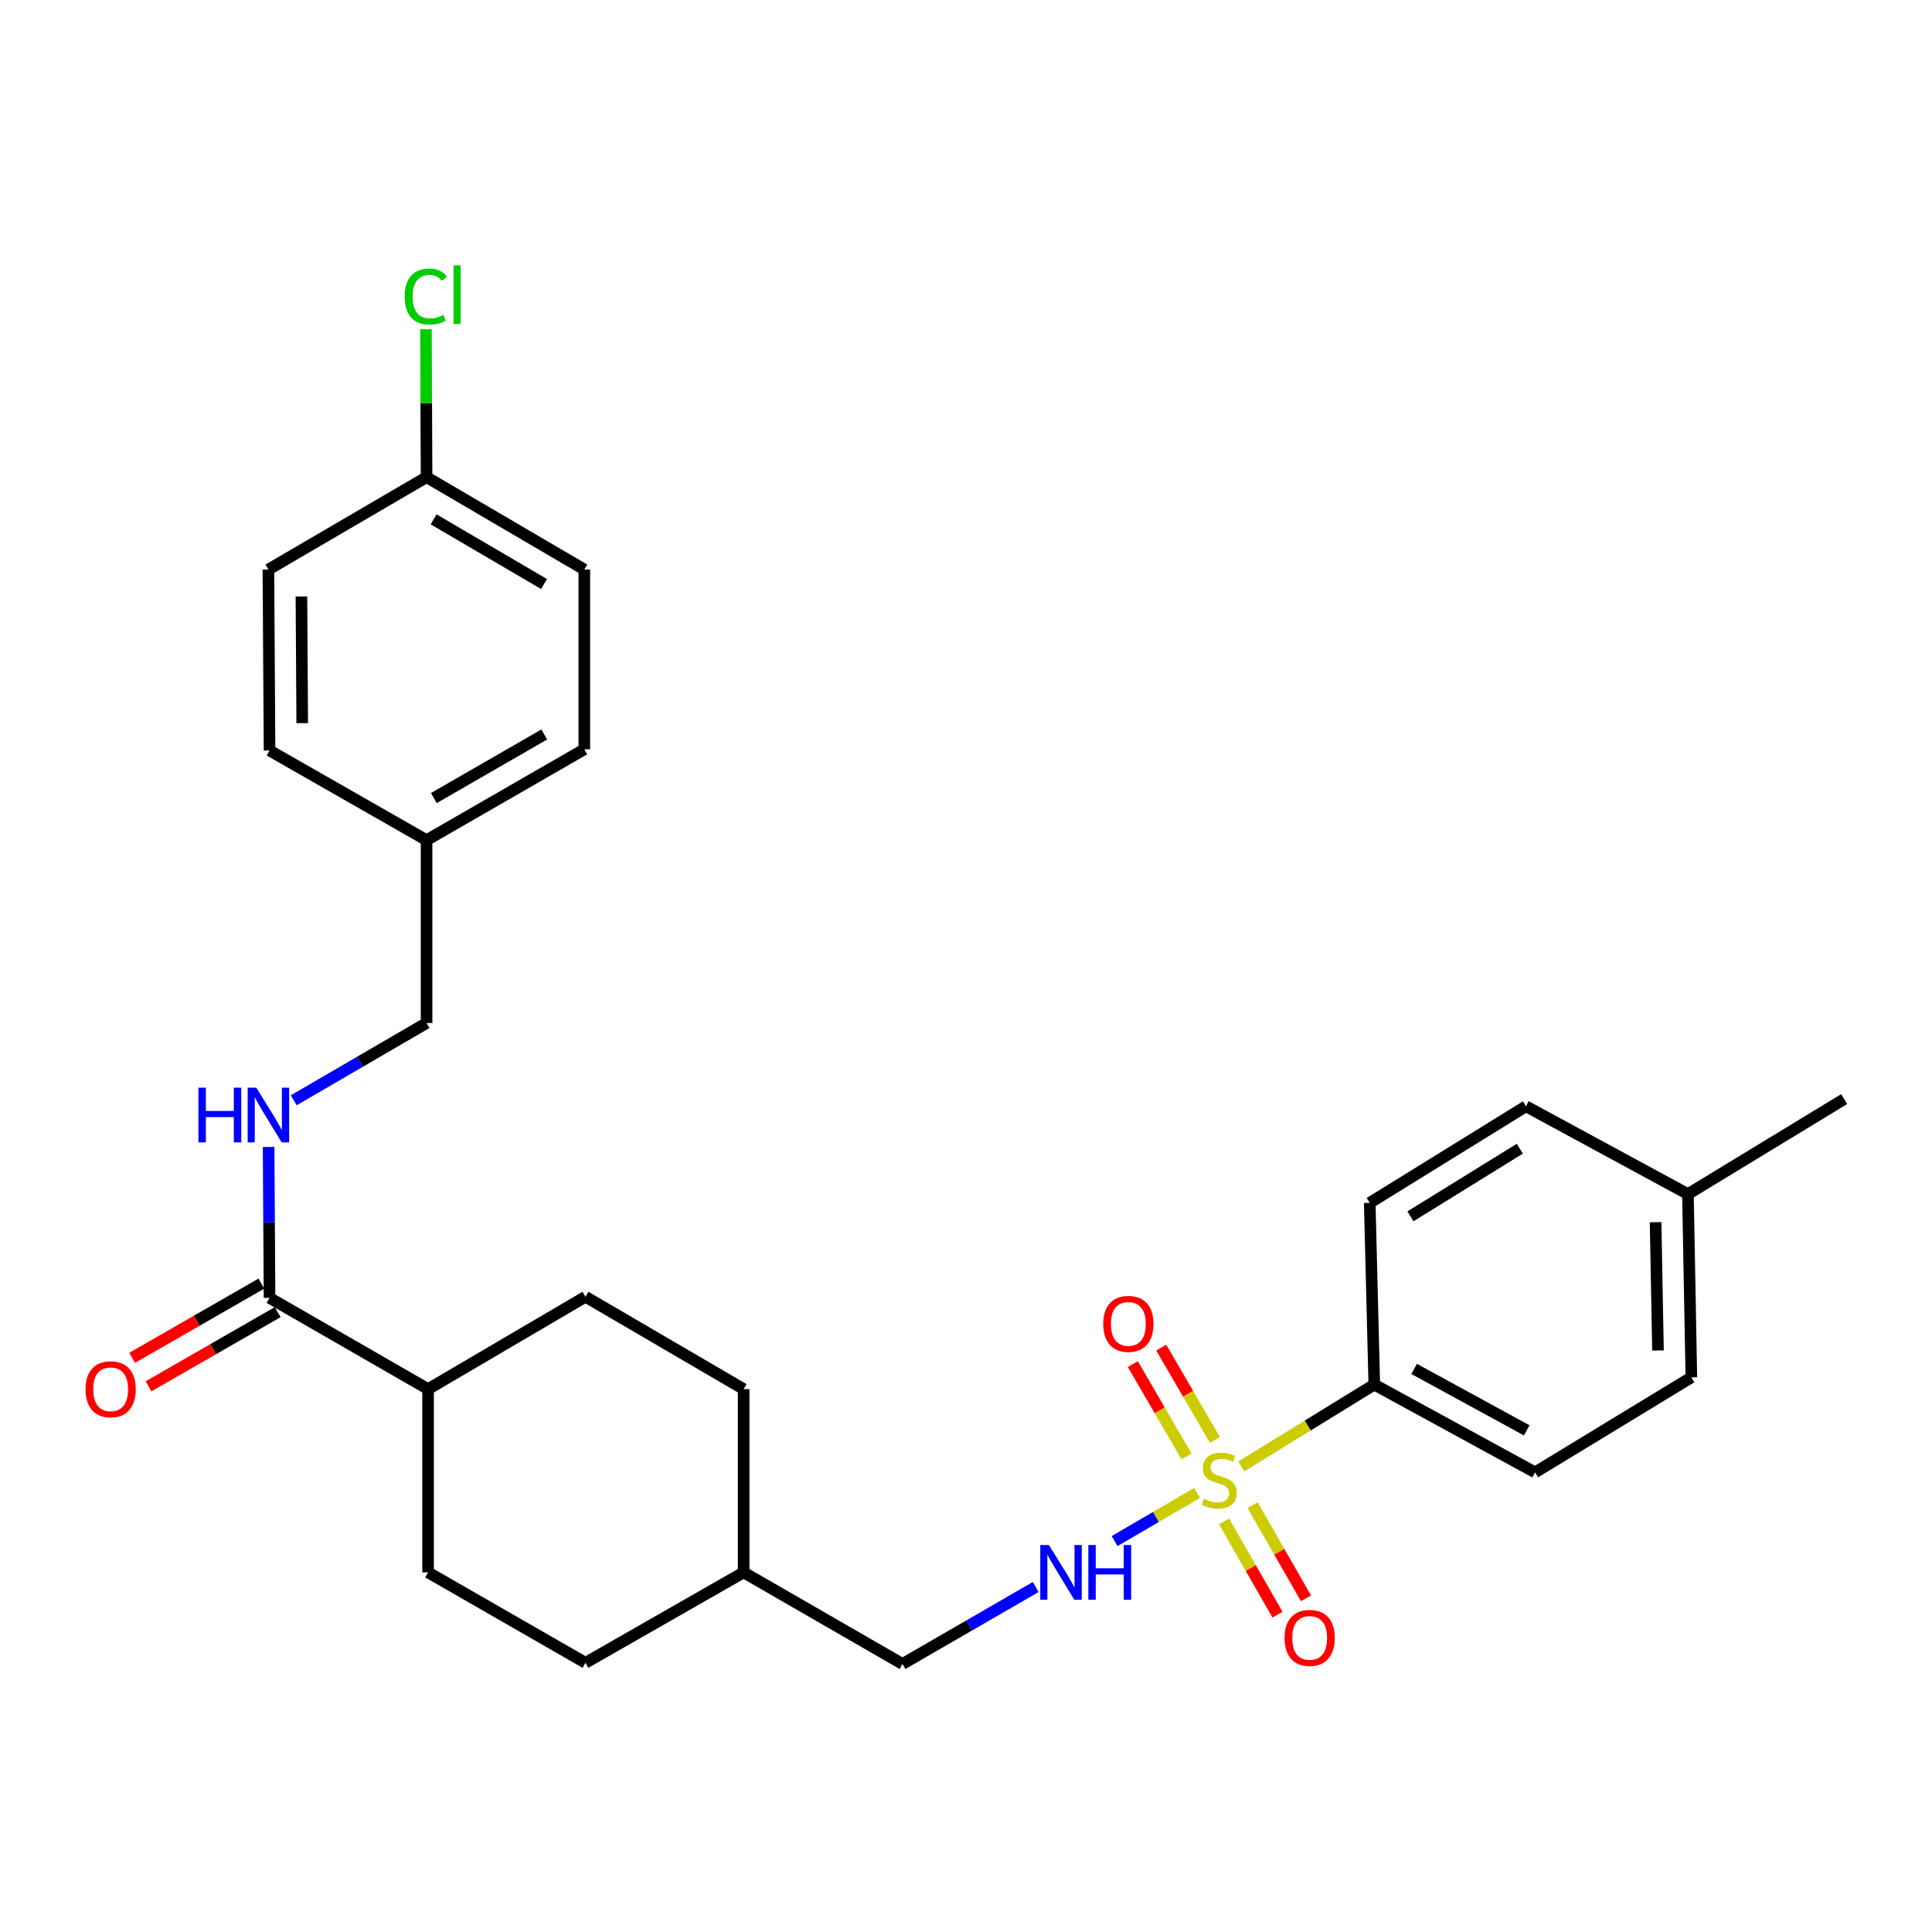 <?xml version='1.0' encoding='iso-8859-1'?>
<svg version='1.1' baseProfile='full'
              xmlns='http://www.w3.org/2000/svg'
                      xmlns:rdkit='http://www.rdkit.org/xml'
                      xmlns:xlink='http://www.w3.org/1999/xlink'
                  xml:space='preserve'
width='1000px' height='1000px' viewBox='0 0 1000 1000'>
<!-- END OF HEADER -->
<rect style='opacity:1.0;fill:#FFFFFF;stroke:none' width='1000' height='1000' x='0' y='0'> </rect>
<path class='bond-0' d='M 619.616,772.728 L 598.269,785.195' style='fill:none;fill-rule:evenodd;stroke:#CCCC00;stroke-width:6px;stroke-linecap:butt;stroke-linejoin:miter;stroke-opacity:1' />
<path class='bond-0' d='M 598.269,785.195 L 576.921,797.662' style='fill:none;fill-rule:evenodd;stroke:#0000FF;stroke-width:6px;stroke-linecap:butt;stroke-linejoin:miter;stroke-opacity:1' />
<path class='bond-2' d='M 642.503,759.004 L 676.914,737.828' style='fill:none;fill-rule:evenodd;stroke:#CCCC00;stroke-width:6px;stroke-linecap:butt;stroke-linejoin:miter;stroke-opacity:1' />
<path class='bond-2' d='M 676.914,737.828 L 711.325,716.652' style='fill:none;fill-rule:evenodd;stroke:#000000;stroke-width:6px;stroke-linecap:butt;stroke-linejoin:miter;stroke-opacity:1' />
<path class='bond-4' d='M 633.568,787.503 L 647.396,811.627' style='fill:none;fill-rule:evenodd;stroke:#CCCC00;stroke-width:6px;stroke-linecap:butt;stroke-linejoin:miter;stroke-opacity:1' />
<path class='bond-4' d='M 647.396,811.627 L 661.225,835.75' style='fill:none;fill-rule:evenodd;stroke:#FF0000;stroke-width:6px;stroke-linecap:butt;stroke-linejoin:miter;stroke-opacity:1' />
<path class='bond-4' d='M 648.323,779.045 L 662.152,803.168' style='fill:none;fill-rule:evenodd;stroke:#CCCC00;stroke-width:6px;stroke-linecap:butt;stroke-linejoin:miter;stroke-opacity:1' />
<path class='bond-4' d='M 662.152,803.168 L 675.98,827.292' style='fill:none;fill-rule:evenodd;stroke:#FF0000;stroke-width:6px;stroke-linecap:butt;stroke-linejoin:miter;stroke-opacity:1' />
<path class='bond-5' d='M 628.846,745.307 L 614.947,721.407' style='fill:none;fill-rule:evenodd;stroke:#CCCC00;stroke-width:6px;stroke-linecap:butt;stroke-linejoin:miter;stroke-opacity:1' />
<path class='bond-5' d='M 614.947,721.407 L 601.049,697.508' style='fill:none;fill-rule:evenodd;stroke:#FF0000;stroke-width:6px;stroke-linecap:butt;stroke-linejoin:miter;stroke-opacity:1' />
<path class='bond-5' d='M 614.144,753.857 L 600.245,729.957' style='fill:none;fill-rule:evenodd;stroke:#CCCC00;stroke-width:6px;stroke-linecap:butt;stroke-linejoin:miter;stroke-opacity:1' />
<path class='bond-5' d='M 600.245,729.957 L 586.346,706.058' style='fill:none;fill-rule:evenodd;stroke:#FF0000;stroke-width:6px;stroke-linecap:butt;stroke-linejoin:miter;stroke-opacity:1' />
<path class='bond-13' d='M 536.075,821.437 L 501.607,841.356' style='fill:none;fill-rule:evenodd;stroke:#0000FF;stroke-width:6px;stroke-linecap:butt;stroke-linejoin:miter;stroke-opacity:1' />
<path class='bond-13' d='M 501.607,841.356 L 467.14,861.275' style='fill:none;fill-rule:evenodd;stroke:#000000;stroke-width:6px;stroke-linecap:butt;stroke-linejoin:miter;stroke-opacity:1' />
<path class='bond-1' d='M 139.513,671.771 L 221.576,719.005' style='fill:none;fill-rule:evenodd;stroke:#000000;stroke-width:6px;stroke-linecap:butt;stroke-linejoin:miter;stroke-opacity:1' />
<path class='bond-3' d='M 139.513,671.771 L 139.271,632.719' style='fill:none;fill-rule:evenodd;stroke:#000000;stroke-width:6px;stroke-linecap:butt;stroke-linejoin:miter;stroke-opacity:1' />
<path class='bond-3' d='M 139.271,632.719 L 139.029,593.667' style='fill:none;fill-rule:evenodd;stroke:#0000FF;stroke-width:6px;stroke-linecap:butt;stroke-linejoin:miter;stroke-opacity:1' />
<path class='bond-7' d='M 135.278,664.396 L 101.842,683.6' style='fill:none;fill-rule:evenodd;stroke:#000000;stroke-width:6px;stroke-linecap:butt;stroke-linejoin:miter;stroke-opacity:1' />
<path class='bond-7' d='M 101.842,683.6 L 68.406,702.803' style='fill:none;fill-rule:evenodd;stroke:#FF0000;stroke-width:6px;stroke-linecap:butt;stroke-linejoin:miter;stroke-opacity:1' />
<path class='bond-7' d='M 143.748,679.145 L 110.313,698.348' style='fill:none;fill-rule:evenodd;stroke:#000000;stroke-width:6px;stroke-linecap:butt;stroke-linejoin:miter;stroke-opacity:1' />
<path class='bond-7' d='M 110.313,698.348 L 76.877,717.551' style='fill:none;fill-rule:evenodd;stroke:#FF0000;stroke-width:6px;stroke-linecap:butt;stroke-linejoin:miter;stroke-opacity:1' />
<path class='bond-8' d='M 711.325,716.652 L 794.559,762.101' style='fill:none;fill-rule:evenodd;stroke:#000000;stroke-width:6px;stroke-linecap:butt;stroke-linejoin:miter;stroke-opacity:1' />
<path class='bond-8' d='M 731.961,708.542 L 790.225,740.356' style='fill:none;fill-rule:evenodd;stroke:#000000;stroke-width:6px;stroke-linecap:butt;stroke-linejoin:miter;stroke-opacity:1' />
<path class='bond-9' d='M 711.325,716.652 L 708.972,622.609' style='fill:none;fill-rule:evenodd;stroke:#000000;stroke-width:6px;stroke-linecap:butt;stroke-linejoin:miter;stroke-opacity:1' />
<path class='bond-12' d='M 152.035,569.514 L 186.413,549.512' style='fill:none;fill-rule:evenodd;stroke:#0000FF;stroke-width:6px;stroke-linecap:butt;stroke-linejoin:miter;stroke-opacity:1' />
<path class='bond-12' d='M 186.413,549.512 L 220.791,529.51' style='fill:none;fill-rule:evenodd;stroke:#000000;stroke-width:6px;stroke-linecap:butt;stroke-linejoin:miter;stroke-opacity:1' />
<path class='bond-6' d='M 221.576,719.005 L 221.576,813.861' style='fill:none;fill-rule:evenodd;stroke:#000000;stroke-width:6px;stroke-linecap:butt;stroke-linejoin:miter;stroke-opacity:1' />
<path class='bond-29' d='M 221.576,719.005 L 303.043,671.194' style='fill:none;fill-rule:evenodd;stroke:#000000;stroke-width:6px;stroke-linecap:butt;stroke-linejoin:miter;stroke-opacity:1' />
<path class='bond-16' d='M 794.559,762.101 L 875.44,712.92' style='fill:none;fill-rule:evenodd;stroke:#000000;stroke-width:6px;stroke-linecap:butt;stroke-linejoin:miter;stroke-opacity:1' />
<path class='bond-17' d='M 708.972,622.609 L 789.834,572.606' style='fill:none;fill-rule:evenodd;stroke:#000000;stroke-width:6px;stroke-linecap:butt;stroke-linejoin:miter;stroke-opacity:1' />
<path class='bond-17' d='M 730.046,629.574 L 786.65,594.572' style='fill:none;fill-rule:evenodd;stroke:#000000;stroke-width:6px;stroke-linecap:butt;stroke-linejoin:miter;stroke-opacity:1' />
<path class='bond-10' d='M 221.576,813.861 L 303.043,860.67' style='fill:none;fill-rule:evenodd;stroke:#000000;stroke-width:6px;stroke-linecap:butt;stroke-linejoin:miter;stroke-opacity:1' />
<path class='bond-11' d='M 303.043,671.194 L 384.907,719.005' style='fill:none;fill-rule:evenodd;stroke:#000000;stroke-width:6px;stroke-linecap:butt;stroke-linejoin:miter;stroke-opacity:1' />
<path class='bond-15' d='M 220.791,529.51 L 220.791,434.88' style='fill:none;fill-rule:evenodd;stroke:#000000;stroke-width:6px;stroke-linecap:butt;stroke-linejoin:miter;stroke-opacity:1' />
<path class='bond-22' d='M 467.14,861.275 L 384.907,813.861' style='fill:none;fill-rule:evenodd;stroke:#000000;stroke-width:6px;stroke-linecap:butt;stroke-linejoin:miter;stroke-opacity:1' />
<path class='bond-14' d='M 220.791,246.972 L 302.438,294.793' style='fill:none;fill-rule:evenodd;stroke:#000000;stroke-width:6px;stroke-linecap:butt;stroke-linejoin:miter;stroke-opacity:1' />
<path class='bond-14' d='M 224.443,268.821 L 281.596,302.296' style='fill:none;fill-rule:evenodd;stroke:#000000;stroke-width:6px;stroke-linecap:butt;stroke-linejoin:miter;stroke-opacity:1' />
<path class='bond-19' d='M 220.791,246.972 L 220.627,208.698' style='fill:none;fill-rule:evenodd;stroke:#000000;stroke-width:6px;stroke-linecap:butt;stroke-linejoin:miter;stroke-opacity:1' />
<path class='bond-19' d='M 220.627,208.698 L 220.462,170.424' style='fill:none;fill-rule:evenodd;stroke:#00CC00;stroke-width:6px;stroke-linecap:butt;stroke-linejoin:miter;stroke-opacity:1' />
<path class='bond-30' d='M 220.791,246.972 L 138.927,294.793' style='fill:none;fill-rule:evenodd;stroke:#000000;stroke-width:6px;stroke-linecap:butt;stroke-linejoin:miter;stroke-opacity:1' />
<path class='bond-25' d='M 220.791,434.88 L 139.513,388.449' style='fill:none;fill-rule:evenodd;stroke:#000000;stroke-width:6px;stroke-linecap:butt;stroke-linejoin:miter;stroke-opacity:1' />
<path class='bond-26' d='M 220.791,434.88 L 302.438,387.844' style='fill:none;fill-rule:evenodd;stroke:#000000;stroke-width:6px;stroke-linecap:butt;stroke-linejoin:miter;stroke-opacity:1' />
<path class='bond-26' d='M 224.548,413.088 L 281.701,380.162' style='fill:none;fill-rule:evenodd;stroke:#000000;stroke-width:6px;stroke-linecap:butt;stroke-linejoin:miter;stroke-opacity:1' />
<path class='bond-28' d='M 875.44,712.92 L 873.673,618.064' style='fill:none;fill-rule:evenodd;stroke:#000000;stroke-width:6px;stroke-linecap:butt;stroke-linejoin:miter;stroke-opacity:1' />
<path class='bond-28' d='M 858.17,699.008 L 856.934,632.609' style='fill:none;fill-rule:evenodd;stroke:#000000;stroke-width:6px;stroke-linecap:butt;stroke-linejoin:miter;stroke-opacity:1' />
<path class='bond-18' d='M 789.834,572.606 L 873.673,618.064' style='fill:none;fill-rule:evenodd;stroke:#000000;stroke-width:6px;stroke-linecap:butt;stroke-linejoin:miter;stroke-opacity:1' />
<path class='bond-27' d='M 873.673,618.064 L 954.545,568.883' style='fill:none;fill-rule:evenodd;stroke:#000000;stroke-width:6px;stroke-linecap:butt;stroke-linejoin:miter;stroke-opacity:1' />
<path class='bond-20' d='M 384.907,719.005 L 384.907,813.861' style='fill:none;fill-rule:evenodd;stroke:#000000;stroke-width:6px;stroke-linecap:butt;stroke-linejoin:miter;stroke-opacity:1' />
<path class='bond-21' d='M 303.043,860.67 L 384.907,813.861' style='fill:none;fill-rule:evenodd;stroke:#000000;stroke-width:6px;stroke-linecap:butt;stroke-linejoin:miter;stroke-opacity:1' />
<path class='bond-23' d='M 138.927,294.793 L 139.513,388.449' style='fill:none;fill-rule:evenodd;stroke:#000000;stroke-width:6px;stroke-linecap:butt;stroke-linejoin:miter;stroke-opacity:1' />
<path class='bond-23' d='M 156.022,308.735 L 156.432,374.294' style='fill:none;fill-rule:evenodd;stroke:#000000;stroke-width:6px;stroke-linecap:butt;stroke-linejoin:miter;stroke-opacity:1' />
<path class='bond-24' d='M 302.438,294.793 L 302.438,387.844' style='fill:none;fill-rule:evenodd;stroke:#000000;stroke-width:6px;stroke-linecap:butt;stroke-linejoin:miter;stroke-opacity:1' />
<path  class='atom-0' d='M 623.067 775.761
Q 623.387 775.881, 624.707 776.441
Q 626.027 777.001, 627.467 777.361
Q 628.947 777.681, 630.387 777.681
Q 633.067 777.681, 634.627 776.401
Q 636.187 775.081, 636.187 772.801
Q 636.187 771.241, 635.387 770.281
Q 634.627 769.321, 633.427 768.801
Q 632.227 768.281, 630.227 767.681
Q 627.707 766.921, 626.187 766.201
Q 624.707 765.481, 623.627 763.961
Q 622.587 762.441, 622.587 759.881
Q 622.587 756.321, 624.987 754.121
Q 627.427 751.921, 632.227 751.921
Q 635.507 751.921, 639.227 753.481
L 638.307 756.561
Q 634.907 755.161, 632.347 755.161
Q 629.587 755.161, 628.067 756.321
Q 626.547 757.441, 626.587 759.401
Q 626.587 760.921, 627.347 761.841
Q 628.147 762.761, 629.267 763.281
Q 630.427 763.801, 632.347 764.401
Q 634.907 765.201, 636.427 766.001
Q 637.947 766.801, 639.027 768.441
Q 640.147 770.041, 640.147 772.801
Q 640.147 776.721, 637.507 778.841
Q 634.907 780.921, 630.547 780.921
Q 628.027 780.921, 626.107 780.361
Q 624.227 779.841, 621.987 778.921
L 623.067 775.761
' fill='#CCCC00'/>
<path  class='atom-1' d='M 542.924 799.701
L 552.204 814.701
Q 553.124 816.181, 554.604 818.861
Q 556.084 821.541, 556.164 821.701
L 556.164 799.701
L 559.924 799.701
L 559.924 828.021
L 556.044 828.021
L 546.084 811.621
Q 544.924 809.701, 543.684 807.501
Q 542.484 805.301, 542.124 804.621
L 542.124 828.021
L 538.444 828.021
L 538.444 799.701
L 542.924 799.701
' fill='#0000FF'/>
<path  class='atom-1' d='M 563.324 799.701
L 567.164 799.701
L 567.164 811.741
L 581.644 811.741
L 581.644 799.701
L 585.484 799.701
L 585.484 828.021
L 581.644 828.021
L 581.644 814.941
L 567.164 814.941
L 567.164 828.021
L 563.324 828.021
L 563.324 799.701
' fill='#0000FF'/>
<path  class='atom-4' d='M 102.707 562.981
L 106.547 562.981
L 106.547 575.021
L 121.027 575.021
L 121.027 562.981
L 124.867 562.981
L 124.867 591.301
L 121.027 591.301
L 121.027 578.221
L 106.547 578.221
L 106.547 591.301
L 102.707 591.301
L 102.707 562.981
' fill='#0000FF'/>
<path  class='atom-4' d='M 132.667 562.981
L 141.947 577.981
Q 142.867 579.461, 144.347 582.141
Q 145.827 584.821, 145.907 584.981
L 145.907 562.981
L 149.667 562.981
L 149.667 591.301
L 145.787 591.301
L 135.827 574.901
Q 134.667 572.981, 133.427 570.781
Q 132.227 568.581, 131.867 567.901
L 131.867 591.301
L 128.187 591.301
L 128.187 562.981
L 132.667 562.981
' fill='#0000FF'/>
<path  class='atom-5' d='M 664.876 847.777
Q 664.876 840.977, 668.236 837.177
Q 671.596 833.377, 677.876 833.377
Q 684.156 833.377, 687.516 837.177
Q 690.876 840.977, 690.876 847.777
Q 690.876 854.657, 687.476 858.577
Q 684.076 862.457, 677.876 862.457
Q 671.636 862.457, 668.236 858.577
Q 664.876 854.697, 664.876 847.777
M 677.876 859.257
Q 682.196 859.257, 684.516 856.377
Q 686.876 853.457, 686.876 847.777
Q 686.876 842.217, 684.516 839.417
Q 682.196 836.577, 677.876 836.577
Q 673.556 836.577, 671.196 839.377
Q 668.876 842.177, 668.876 847.777
Q 668.876 853.497, 671.196 856.377
Q 673.556 859.257, 677.876 859.257
' fill='#FF0000'/>
<path  class='atom-6' d='M 571.031 685.239
Q 571.031 678.439, 574.391 674.639
Q 577.751 670.839, 584.031 670.839
Q 590.311 670.839, 593.671 674.639
Q 597.031 678.439, 597.031 685.239
Q 597.031 692.119, 593.631 696.039
Q 590.231 699.919, 584.031 699.919
Q 577.791 699.919, 574.391 696.039
Q 571.031 692.159, 571.031 685.239
M 584.031 696.719
Q 588.351 696.719, 590.671 693.839
Q 593.031 690.919, 593.031 685.239
Q 593.031 679.679, 590.671 676.879
Q 588.351 674.039, 584.031 674.039
Q 579.711 674.039, 577.351 676.839
Q 575.031 679.639, 575.031 685.239
Q 575.031 690.959, 577.351 693.839
Q 579.711 696.719, 584.031 696.719
' fill='#FF0000'/>
<path  class='atom-8' d='M 44.271 719.085
Q 44.271 712.285, 47.631 708.485
Q 50.991 704.685, 57.271 704.685
Q 63.551 704.685, 66.911 708.485
Q 70.271 712.285, 70.271 719.085
Q 70.271 725.965, 66.871 729.885
Q 63.471 733.765, 57.271 733.765
Q 51.031 733.765, 47.631 729.885
Q 44.271 726.005, 44.271 719.085
M 57.271 730.565
Q 61.591 730.565, 63.911 727.685
Q 66.271 724.765, 66.271 719.085
Q 66.271 713.525, 63.911 710.725
Q 61.591 707.885, 57.271 707.885
Q 52.951 707.885, 50.591 710.685
Q 48.271 713.485, 48.271 719.085
Q 48.271 724.805, 50.591 727.685
Q 52.951 730.565, 57.271 730.565
' fill='#FF0000'/>
<path  class='atom-20' d='M 209.465 153.502
Q 209.465 146.462, 212.745 142.782
Q 216.065 139.062, 222.345 139.062
Q 228.185 139.062, 231.305 143.182
L 228.665 145.342
Q 226.385 142.342, 222.345 142.342
Q 218.065 142.342, 215.785 145.222
Q 213.545 148.062, 213.545 153.502
Q 213.545 159.102, 215.865 161.982
Q 218.225 164.862, 222.785 164.862
Q 225.905 164.862, 229.545 162.982
L 230.665 165.982
Q 229.185 166.942, 226.945 167.502
Q 224.705 168.062, 222.225 168.062
Q 216.065 168.062, 212.745 164.302
Q 209.465 160.542, 209.465 153.502
' fill='#00CC00'/>
<path  class='atom-20' d='M 234.745 137.342
L 238.425 137.342
L 238.425 167.702
L 234.745 167.702
L 234.745 137.342
' fill='#00CC00'/>
</svg>
